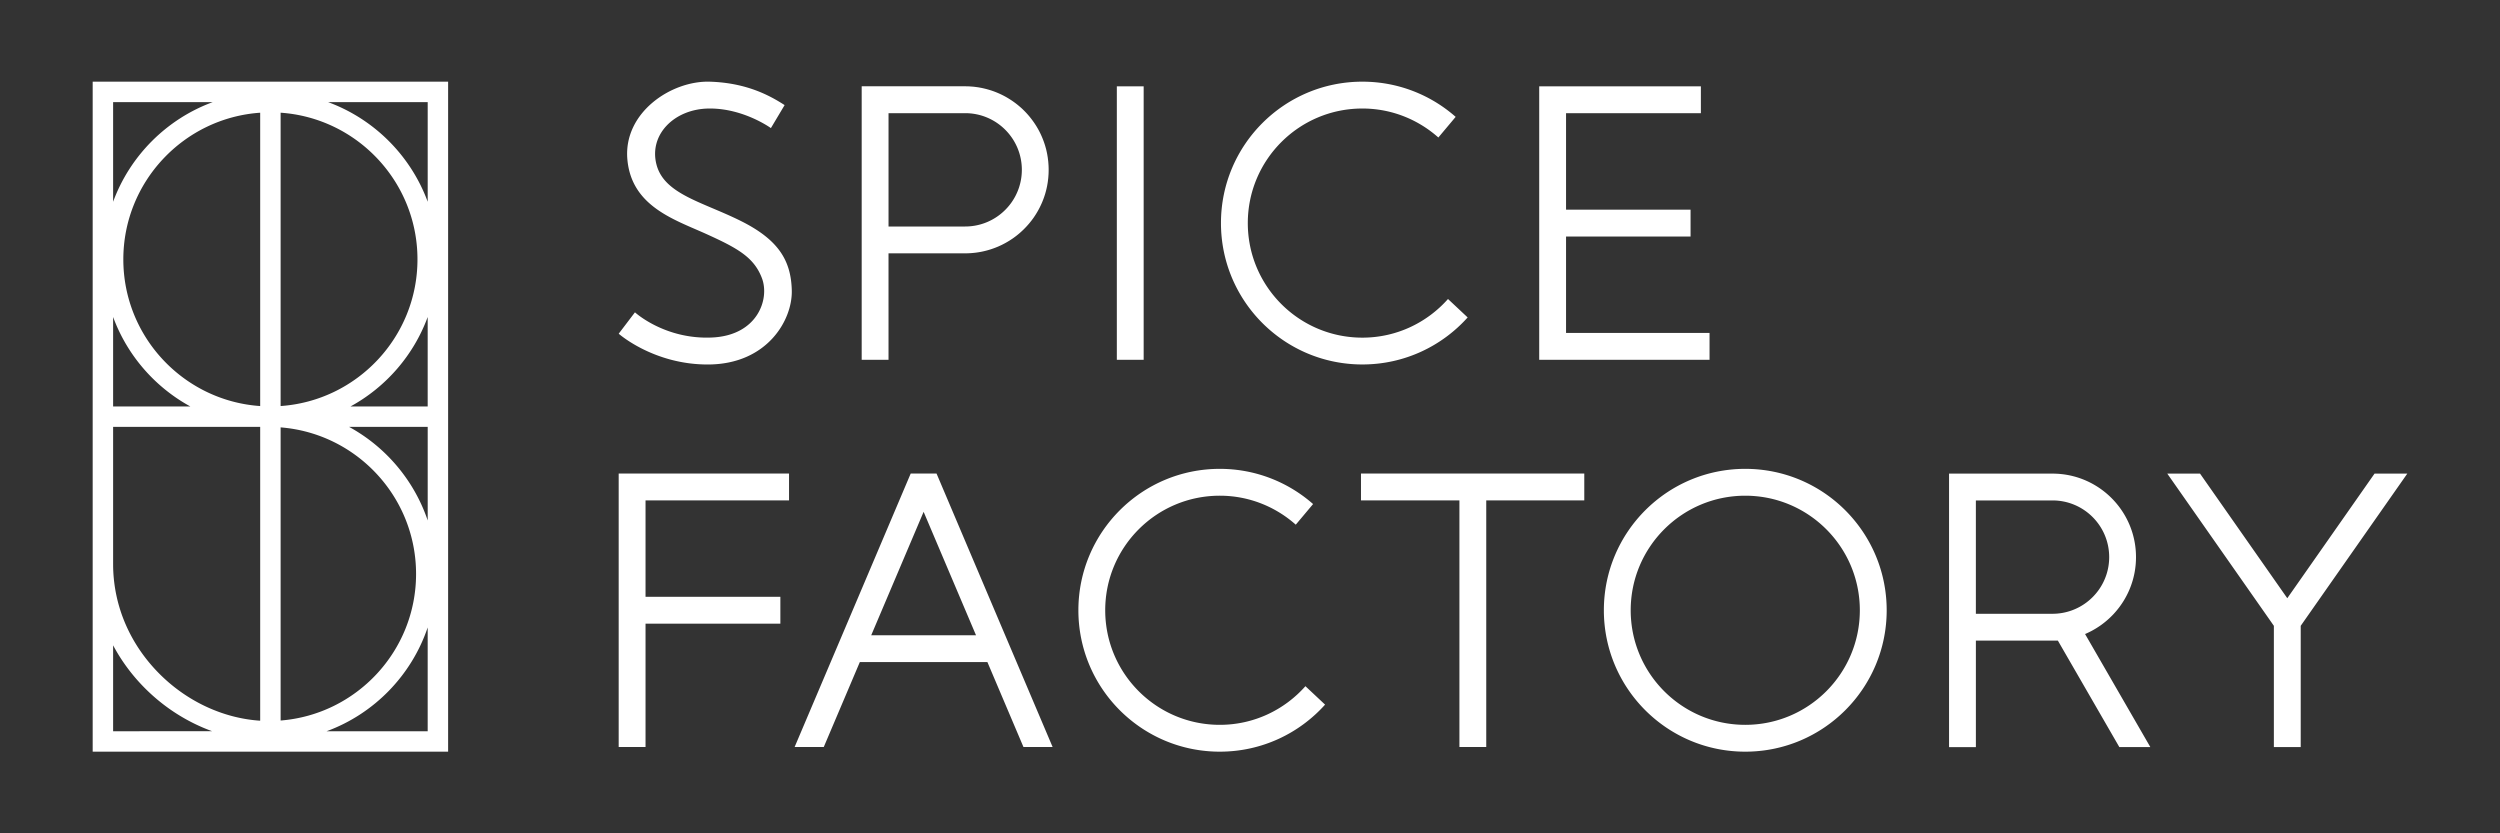 <svg version="1.1" id="レイヤー_1" xmlns="http://www.w3.org/2000/svg" x="0" y="0" viewBox="0 0 1500 500" xml:space="preserve"><rect x="0" y="0" width="1500" height="500" fill="#333333" stroke="none"/><path d="M670.1 51.8h16.1v164.09h-16.1zm-41.03 46.72c-.04-.54-.07-1.07-.12-1.6-.04-.36-.09-.71-.13-1.06-.06-.46-.11-.92-.17-1.38-.06-.38-.13-.76-.19-1.15-.07-.42-.14-.84-.22-1.25-.08-.4-.17-.8-.26-1.21-.09-.38-.17-.77-.26-1.15-.1-.42-.22-.83-.34-1.24-.1-.35-.19-.71-.3-1.06-.13-.43-.27-.85-.41-1.28-.11-.32-.21-.65-.33-.97-.16-.44-.32-.88-.49-1.31-.11-.3-.23-.59-.35-.89-.18-.45-.38-.9-.57-1.34-.12-.27-.24-.53-.36-.8-.21-.46-.43-.92-.66-1.37-.12-.24-.24-.47-.36-.71a37.21 37.21 0 00-1.11-2.01c-.28-.48-.56-.95-.85-1.41-.11-.18-.23-.35-.34-.53-.31-.48-.63-.96-.96-1.44-.1-.14-.2-.29-.31-.43-.35-.49-.71-.99-1.08-1.47-.08-.11-.17-.21-.25-.32-.4-.51-.8-1.01-1.21-1.51-.05-.06-.11-.12-.16-.18-.45-.53-.91-1.06-1.39-1.57-.56-.61-1.14-1.2-1.73-1.78l-.15-.15a40.32 40.32 0 00-1.66-1.54c-.09-.08-.18-.16-.27-.23-.53-.46-1.07-.92-1.62-1.36-.12-.1-.25-.2-.38-.3-.52-.41-1.05-.81-1.59-1.2-.16-.11-.31-.22-.47-.33-.51-.37-1.04-.72-1.57-1.07a80.114 80.114 0 00-2.1-1.3c-.21-.12-.42-.25-.64-.37-.51-.29-1.02-.56-1.53-.83-.24-.12-.47-.24-.71-.36-.5-.25-1.01-.49-1.52-.73-.26-.12-.52-.24-.78-.35-.5-.22-1-.43-1.51-.63l-.84-.33c-.5-.19-1-.37-1.51-.54-.3-.1-.59-.21-.89-.3-.5-.16-1-.31-1.51-.45l-.95-.27c-.5-.13-1.01-.25-1.52-.37-.33-.08-.65-.16-.98-.23-.51-.11-1.03-.2-1.54-.29-.33-.06-.66-.13-1-.18-.53-.08-1.07-.15-1.61-.22-.32-.04-.64-.09-.97-.12-.59-.06-1.18-.1-1.77-.14-.28-.02-.56-.05-.84-.06-.87-.05-1.75-.07-2.64-.07h-62.08v164.11h16.1V152h9.1v.01h36.87c1.07 0 2.14-.05 3.2-.11 2.05-.13 4.06-.38 6.03-.75.13-.02.27-.05.4-.07.5-.1.99-.21 1.48-.32.27-.06.54-.12.81-.19.43-.1.85-.22 1.28-.33.34-.09.68-.19 1.01-.29.37-.11.74-.22 1.11-.34.41-.13.81-.27 1.22-.41.3-.11.6-.21.9-.32.58-.22 1.16-.44 1.73-.68.12-.05.25-.1.37-.15h.01c.04-.02.08-.04.11-.05.75-.32 1.49-.66 2.22-1.01.22-.11.43-.22.65-.33.55-.28 1.1-.56 1.64-.86.24-.13.48-.28.72-.41.51-.29 1.02-.59 1.52-.9.23-.14.46-.29.69-.44.5-.32 1-.65 1.49-.99.21-.14.41-.29.62-.44.51-.36 1.01-.74 1.5-1.12.18-.14.35-.28.53-.42.52-.41 1.03-.84 1.53-1.27.14-.12.28-.24.41-.36.55-.48 1.08-.98 1.6-1.48.09-.08.17-.16.26-.25.59-.58 1.18-1.18 1.74-1.79l.03-.03.01-.01c.46-.5.91-1.01 1.35-1.52l.2-.23c.41-.48.8-.98 1.19-1.47.09-.12.19-.23.28-.35.36-.47.71-.96 1.06-1.44.11-.15.22-.3.32-.46.32-.47.64-.94.94-1.42.12-.18.24-.37.35-.55.29-.46.57-.92.84-1.39.12-.21.25-.43.37-.64.25-.45.5-.91.74-1.37.13-.24.25-.48.37-.73.22-.45.44-.9.65-1.35.12-.27.25-.54.37-.81.2-.44.39-.88.57-1.33.12-.3.24-.6.35-.89.17-.43.33-.87.49-1.3.12-.32.22-.65.33-.98.14-.42.28-.85.41-1.27.11-.35.2-.71.3-1.07.11-.41.23-.82.33-1.24.1-.38.18-.77.27-1.15.09-.4.18-.8.26-1.2.08-.42.15-.84.22-1.26.07-.38.14-.76.19-1.14.07-.46.12-.92.17-1.38.04-.35.09-.7.13-1.06.05-.53.09-1.07.12-1.6.02-.29.05-.58.06-.87a52.24 52.24 0 000-5.02l-.06-.88zm-38.59 35.42c-3.56 1.27-7.4 1.96-11.4 1.96h-45.96v-68h45.99c18.78 0 34 15.22 34 34-.02 14.78-9.45 27.36-22.63 32.04zm349.15 7.96h74.71v-16.11h-74.71V67.91h80.9V51.8h-97v164.09h102.2v-16.11h-86.1zm-495.38-9.45c-22.98-11.4-45.84-15.96-50.39-33.84-4.55-17.88 10.75-33.27 31.49-33.5 20.71-.23 37.19 11.75 37.19 11.75l8.23-13.81c-8.87-5.7-22.72-13.34-44.82-14.04-23.26-.73-52.08 18.64-49.52 46.74 2.56 28.1 28.23 35.99 47.29 44.62 19.06 8.63 28.69 14.05 33.44 26.54 4.75 12.49-2.6 34.4-30.05 35.6-28.36 1.24-46.14-15.12-46.14-15.12l-9.75 12.83s21.11 18.74 54.03 18.47c34.94-.29 50.25-26.54 49.82-44.4-.43-17.87-7.84-30.44-30.82-41.84zm373.17 70.14c-37.96 0-68.74-30.78-68.74-68.74 0-37.96 30.78-68.74 68.74-68.74 17.52 0 33.45 6.61 45.59 17.39l10.39-12.38C858.47 56.98 838.88 49 817.42 49c-46.86 0-84.84 37.99-84.84 84.84s37.99 84.84 84.84 84.84c25.09 0 47.63-10.9 63.17-28.22L868.8 179.4c-12.59 14.19-30.91 23.19-51.38 23.19zM256.62 49H55.61v402h213.26V49h-12.25zm0 72.06c-10.16-27.65-32.15-49.63-59.8-59.8h59.8v59.8zm-88.25-53.44c45.81 3.16 82.11 41.41 82.11 88s-36.31 84.84-82.11 88v-176zm-12.26 176.01c-45.8-3.16-82.11-41.41-82.11-88s36.31-84.84 82.11-88v176zm-41.92.24H67.87v12.26h88.24v176.29c-21.57-1.38-42.98-11.09-59.45-27.15-18.56-18.1-28.79-41.84-28.79-66.86V190.2c8.45 22.98 25.07 42.05 46.32 53.67zm54.18 12.56c45.41 3.57 81.27 41.63 81.27 87.94s-35.86 84.37-81.27 87.94V256.43zm41.09-.3h47.16v56.15c-8.15-24.08-25.16-44.12-47.16-56.15zm.84-12.26c21.25-11.62 37.87-30.68 46.31-53.67v53.67H210.3zM127.67 61.26c-27.65 10.16-49.64 32.15-59.8 59.8v-59.8h59.8zm-59.8 325.93c5.2 9.75 11.97 18.81 20.23 26.86 11.36 11.08 24.84 19.48 39.21 24.69H67.87v-51.55zm128.1 51.55c28.47-10.46 50.91-33.47 60.64-62.28v62.28h-60.64zm851.19-157.43c-46.86 0-84.84 37.99-84.84 84.85 0 46.86 37.99 84.84 84.84 84.84 46.86 0 84.85-37.99 84.85-84.84-.01-46.86-37.99-84.85-84.85-84.85zm0 153.59c-37.96 0-68.74-30.78-68.74-68.74 0-37.96 30.78-68.74 68.74-68.74 37.96 0 68.74 30.78 68.74 68.74 0 37.96-30.78 68.74-68.74 68.74zm377.57-150.74l-44.3 63.27-8.06 11.5-8.05-11.5-44.3-63.27h-19.66l62.19 88.8 1.77 2.54v72.75h16.11V375.5l1.77-2.54 62.19-88.8zm-173.69 96.26c6.59-2.8 12.46-6.97 17.25-12.15 8.26-8.93 13.31-20.87 13.31-34 0-13.13-5.05-25.07-13.31-34-9.15-9.9-22.25-16.1-36.79-16.1h-62.07v164.09h16.1v-63.89h9.1v.01h40.1l36.88 63.88h18.6l-36.88-63.88-2.29-3.96zm-19.54-12.15h-45.98v-68.01h45.99c18.78 0 34 15.22 34 34 0 14.78-9.43 27.35-22.6 32.04a34.067 34.067 0 01-11.41 1.97zM731.87 434.9c-37.96 0-68.74-30.78-68.74-68.74 0-37.97 30.78-68.74 68.74-68.74 17.52 0 33.45 6.61 45.59 17.39l10.39-12.38c-14.94-13.14-34.52-21.12-55.98-21.12-46.86 0-84.84 37.99-84.84 84.85 0 46.86 37.99 84.84 84.84 84.84 25.09 0 47.63-10.9 63.17-28.22l-11.79-11.07c-12.59 14.19-30.91 23.19-51.38 23.19zm143.78-150.79h-59.06v16.11h59.06V448.2h16.1V300.22h58.82v-16.11h-58.82zm-488.33 0h-16.11V448.2h16.11v-73.99h80.9V358.1h-80.9v-57.88h86.1v-16.11h-9.78zm215.78 97.04l-40.18-94.67-1.01-2.37h-15.48l-1.01 2.37-40.18 94.67-6.84 16.1-21.63 50.95h17.49l21.63-50.95h76.55l21.63 50.95h17.5l-21.63-50.95-6.84-16.1zm-80.37 0l31.44-74.06 31.44 74.06h-62.88z" fill="#fff"/></svg>